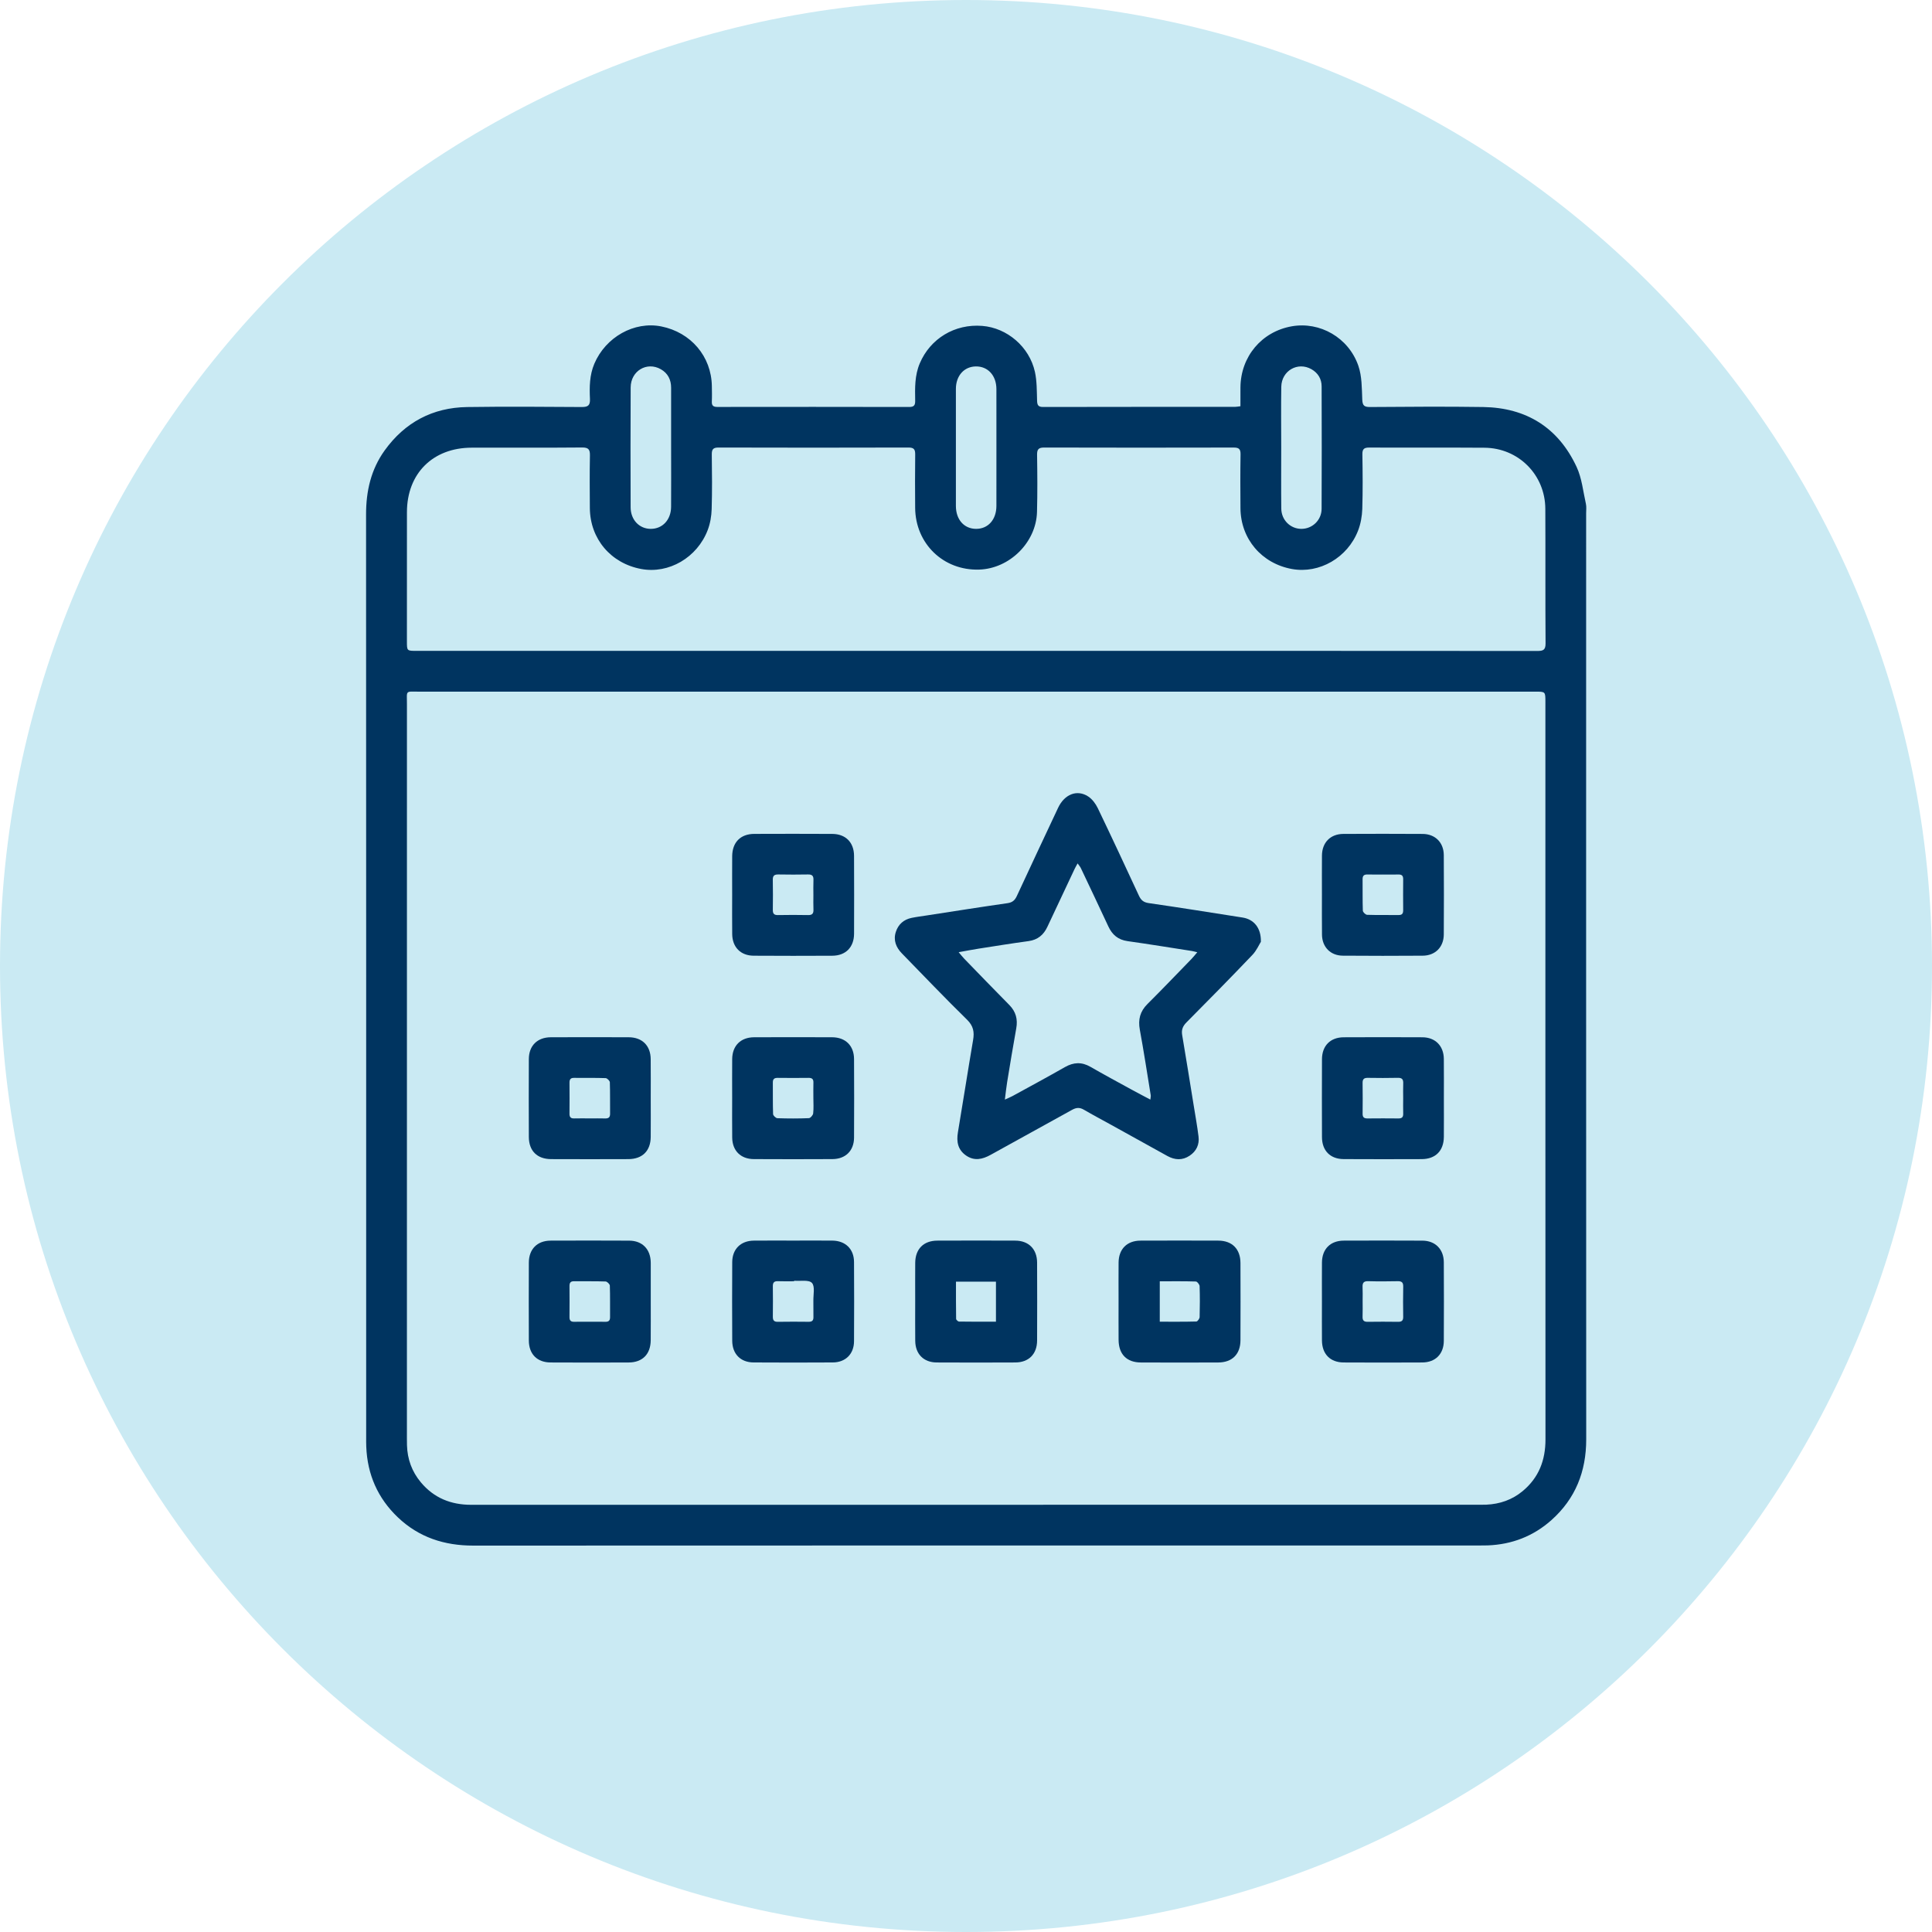<?xml version="1.0" encoding="UTF-8"?>
<svg width="95px" height="95px" viewBox="0 0 95 95" version="1.1" xmlns="http://www.w3.org/2000/svg" xmlns:xlink="http://www.w3.org/1999/xlink">
    <title>Group 27</title>
    <g id="Page-1" stroke="none" stroke-width="1" fill="none" fill-rule="evenodd">
        <g id="Group-27">
            <path d="M95,47.5 C95,73.734 73.734,95 47.5,95 C21.266,95 0,73.734 0,47.5 C0,21.266 21.266,0 47.5,0 C73.734,0 95,21.266 95,47.5" id="Fill-1" fill="#CAEAF3"></path>
            <path d="M33,22.01 C33,21.028 33.001,20.046 33,19.065 C33,18.671 32.841,18.354 32.496,18.157 C31.81,17.765 31.015,18.236 31.011,19.051 C31,21.014 31.004,22.978 31.009,24.942 C31.01,25.56 31.432,26.002 31.996,26.005 C32.574,26.008 32.995,25.562 32.999,24.922 C33.005,23.952 33.001,22.981 33,22.01 M48.996,22.004 C48.996,21.045 48.999,20.085 48.995,19.126 C48.992,18.462 48.574,18.01 47.984,18.018 C47.408,18.026 47.004,18.473 47.003,19.123 C47,21.042 47,22.961 47.003,24.88 C47.004,25.552 47.409,26.004 47.997,26.005 C48.585,26.007 48.992,25.554 48.995,24.883 C48.999,23.923 48.996,22.964 48.996,22.004 M63,21.997 C63,23.001 62.991,24.005 63.003,25.009 C63.009,25.573 63.451,26.003 63.989,26.005 C64.527,26.007 64.983,25.58 64.986,25.02 C64.996,23.012 64.993,21.004 64.987,18.997 C64.986,18.63 64.807,18.338 64.487,18.155 C63.813,17.772 63.017,18.228 63.003,19.019 C62.987,20.012 62.999,21.005 63,21.997 M47.97,32.004 L53.07,32.004 C60.578,32.004 68.085,32.003 75.593,32.009 C75.873,32.009 76,31.968 75.998,31.636 C75.982,29.428 75.998,27.22 75.986,25.012 C75.976,23.343 74.664,22.029 72.997,22.016 C71.11,22.002 69.221,22.017 67.334,22.007 C67.077,22.005 66.986,22.076 66.991,22.342 C67.005,23.236 67.014,24.131 66.986,25.024 C66.974,25.381 66.909,25.754 66.781,26.086 C66.264,27.426 64.873,28.221 63.532,27.98 C62.039,27.711 61.007,26.5 60.996,24.991 C60.989,24.108 60.985,23.224 61,22.341 C61.004,22.074 60.914,22.006 60.658,22.007 C57.556,22.014 54.453,22.015 51.351,22.006 C51.076,22.006 50.991,22.085 50.995,22.361 C51.009,23.299 51.017,24.238 50.991,25.176 C50.95,26.673 49.641,27.962 48.145,28.008 C46.39,28.062 45.013,26.736 45,24.971 C44.993,24.099 44.991,23.227 45.002,22.355 C45.005,22.109 44.949,22.005 44.674,22.006 C41.561,22.015 38.448,22.015 35.334,22.006 C35.065,22.005 34.997,22.095 35,22.349 C35.012,23.243 35.021,24.138 34.994,25.031 C34.984,25.378 34.923,25.74 34.8,26.062 C34.281,27.422 32.882,28.228 31.534,27.979 C30.037,27.703 29.016,26.499 29.004,24.983 C28.998,24.122 28.991,23.261 29.008,22.4 C29.014,22.105 28.94,22.002 28.625,22.004 C26.814,22.02 25.003,22.01 23.193,22.013 C21.284,22.016 20.012,23.282 20.01,25.184 C20.007,27.304 20.009,29.423 20.009,31.543 C20.009,32.004 20.009,32.004 20.479,32.004 C29.642,32.004 38.806,32.004 47.97,32.004 M48.006,34.009 C38.887,34.009 29.768,34.008 20.649,34.01 C19.907,34.01 20.01,33.915 20.01,34.632 C20.008,46.533 20.009,58.434 20.009,70.334 C20.009,70.577 20.006,70.82 20.012,71.063 C20.031,71.747 20.253,72.36 20.692,72.886 C21.336,73.658 22.17,73.994 23.169,73.994 C39.718,73.99 56.267,73.991 72.816,73.991 C72.904,73.991 72.993,73.992 73.081,73.988 C73.752,73.958 74.358,73.748 74.876,73.317 C75.668,72.657 75.994,71.801 75.994,70.778 C75.988,58.69 75.99,46.601 75.99,34.513 C75.99,34.009 75.99,34.009 75.496,34.009 C66.332,34.009 57.169,34.009 48.006,34.009 M60.994,19.976 C60.994,19.659 60.992,19.353 60.995,19.047 C61.009,17.531 62.039,16.306 63.518,16.045 C64.901,15.802 66.311,16.597 66.793,17.987 C66.971,18.502 66.962,19.09 66.985,19.647 C66.997,19.943 67.082,20.015 67.366,20.014 C69.221,20.002 71.076,19.985 72.931,20.014 C75.057,20.048 76.627,21.029 77.526,22.962 C77.784,23.517 77.845,24.166 77.982,24.775 C78.015,24.922 77.993,25.083 77.993,25.238 C77.993,40.417 77.991,55.597 77.997,70.777 C77.997,72.356 77.469,73.692 76.287,74.746 C75.398,75.538 74.344,75.945 73.153,75.99 C73.01,75.995 72.866,75.995 72.722,75.995 C56.239,75.995 39.756,75.992 23.272,76 C21.848,76.001 20.597,75.595 19.562,74.609 C18.575,73.669 18.063,72.502 18.01,71.138 C18.003,70.984 18.005,70.829 18.005,70.674 C18.005,55.55 18.008,40.425 18,25.301 C17.999,24.15 18.241,23.085 18.914,22.149 C19.907,20.769 21.271,20.04 22.971,20.015 C24.848,19.988 26.725,20.001 28.602,20.014 C28.918,20.017 29.024,19.933 29.009,19.611 C28.982,19.028 28.987,18.447 29.224,17.887 C29.78,16.577 31.181,15.785 32.516,16.051 C33.975,16.343 34.98,17.527 35.003,18.983 C35.007,19.237 35.014,19.491 35.002,19.745 C34.993,19.949 35.077,20.01 35.274,20.01 C38.421,20.006 41.567,20.005 44.714,20.012 C44.963,20.012 45.005,19.906 45.001,19.693 C44.99,19.076 44.976,18.462 45.226,17.87 C45.741,16.65 46.946,15.916 48.299,16.025 C49.521,16.122 50.616,17.051 50.889,18.286 C50.989,18.743 50.98,19.226 50.995,19.698 C51.002,19.914 51.045,20.012 51.289,20.012 C54.435,20.005 57.582,20.007 60.728,20.006 C60.803,20.006 60.877,19.99 60.994,19.976" id="Fill-3" fill="#003460"></path>
            <path d="M58.873,46.824 C58.737,46.792 58.676,46.773 58.614,46.763 C57.558,46.599 56.502,46.426 55.443,46.277 C54.978,46.211 54.689,45.964 54.498,45.551 C54.053,44.593 53.599,43.639 53.146,42.684 C53.113,42.615 53.059,42.557 52.988,42.455 C52.917,42.585 52.873,42.658 52.837,42.735 C52.391,43.681 51.944,44.626 51.502,45.573 C51.315,45.972 51.026,46.214 50.575,46.276 C49.756,46.387 48.939,46.519 48.122,46.647 C47.814,46.695 47.507,46.755 47.139,46.821 C47.261,46.964 47.332,47.059 47.414,47.143 C48.151,47.903 48.887,48.665 49.631,49.418 C49.953,49.745 50.052,50.119 49.971,50.567 C49.812,51.445 49.669,52.325 49.524,53.206 C49.48,53.472 49.453,53.741 49.411,54.069 C49.578,53.992 49.688,53.95 49.791,53.893 C50.651,53.422 51.515,52.956 52.367,52.47 C52.791,52.229 53.188,52.211 53.616,52.456 C54.285,52.84 54.964,53.207 55.64,53.577 C55.937,53.74 56.237,53.895 56.565,54.069 C56.575,53.963 56.592,53.909 56.584,53.858 C56.409,52.782 56.244,51.704 56.047,50.632 C55.955,50.131 56.059,49.731 56.423,49.369 C57.158,48.638 57.874,47.888 58.596,47.145 C58.678,47.06 58.751,46.966 58.873,46.824 M62,46.309 C61.916,46.441 61.789,46.74 61.579,46.959 C60.513,48.077 59.429,49.178 58.34,50.274 C58.158,50.458 58.087,50.638 58.129,50.891 C58.322,52.032 58.505,53.175 58.69,54.318 C58.774,54.84 58.869,55.361 58.934,55.886 C58.983,56.277 58.83,56.604 58.499,56.826 C58.142,57.066 57.77,57.045 57.402,56.842 C56.485,56.336 55.569,55.827 54.653,55.319 C54.199,55.068 53.74,54.826 53.293,54.565 C53.085,54.444 52.919,54.459 52.71,54.576 C51.382,55.318 50.043,56.042 48.714,56.784 C48.306,57.011 47.906,57.098 47.501,56.817 C47.1,56.538 47.024,56.141 47.103,55.675 C47.358,54.165 47.591,52.65 47.849,51.14 C47.917,50.743 47.864,50.447 47.551,50.14 C46.464,49.075 45.412,47.973 44.349,46.882 C44.06,46.586 43.918,46.235 44.049,45.826 C44.169,45.453 44.436,45.214 44.825,45.134 C45.073,45.083 45.326,45.052 45.577,45.013 C46.897,44.81 48.216,44.6 49.538,44.411 C49.78,44.377 49.902,44.27 49.999,44.061 C50.67,42.612 51.349,41.167 52.029,39.721 C52.343,39.055 52.959,38.806 53.507,39.163 C53.706,39.292 53.873,39.518 53.979,39.736 C54.666,41.165 55.336,42.603 56.003,44.042 C56.105,44.261 56.227,44.37 56.485,44.407 C58.026,44.629 59.562,44.876 61.1,45.117 C61.65,45.204 62.015,45.619 62,46.309" id="Fill-5" fill="#003460"></path>
            <path d="M39.996,44.03 C39.996,43.777 39.988,43.523 39.999,43.271 C40.007,43.075 39.939,42.994 39.734,42.999 C39.249,43.009 38.765,43.007 38.281,42.999 C38.091,42.996 37.996,43.046 38,43.256 C38.01,43.751 38.008,44.247 38.001,44.742 C37.999,44.922 38.06,44.999 38.249,44.996 C38.744,44.987 39.24,44.986 39.735,44.996 C39.942,45.001 40.007,44.917 39.999,44.723 C39.988,44.492 39.996,44.261 39.996,44.03 M36.002,44.017 C36.002,43.378 35.998,42.74 36.003,42.101 C36.008,41.418 36.412,41.007 37.089,41.004 C38.367,40.999 39.646,40.998 40.924,41.005 C41.581,41.008 41.992,41.422 41.995,42.082 C42.001,43.359 42.001,44.636 41.996,45.913 C41.993,46.577 41.585,46.991 40.926,46.995 C39.637,47.002 38.348,47.002 37.059,46.994 C36.417,46.99 36.011,46.574 36.004,45.932 C35.996,45.294 36.002,44.655 36.002,44.017" id="Fill-7" fill="#003460"></path>
            <path d="M68.001,43.002 C67.748,43.002 67.495,43.007 67.242,43 C67.077,42.996 67,43.056 67.001,43.229 C67.007,43.746 66.995,44.263 67.013,44.78 C67.016,44.853 67.147,44.98 67.223,44.983 C67.74,45.001 68.258,44.988 68.775,44.994 C68.955,44.996 68.998,44.909 68.997,44.75 C68.992,44.244 68.992,43.738 68.997,43.232 C68.999,43.062 68.93,42.996 68.761,43.001 C68.508,43.008 68.255,43.002 68.001,43.002 M65.002,43.983 C65.002,43.345 64.997,42.706 65.003,42.068 C65.01,41.426 65.418,41.009 66.056,41.005 C67.356,40.998 68.656,40.998 69.956,41.006 C70.573,41.01 70.991,41.43 70.994,42.05 C71.002,43.349 71.002,44.648 70.994,45.947 C70.991,46.568 70.577,46.988 69.958,46.993 C68.647,47.002 67.335,47.003 66.024,46.992 C65.421,46.987 65.013,46.566 65.005,45.964 C64.996,45.304 65.003,44.643 65.002,43.983" id="Fill-9" fill="#003460"></path>
            <path d="M57.028,63.004 L57.028,64.991 C57.645,64.991 58.237,64.997 58.829,64.981 C58.886,64.979 58.986,64.84 58.988,64.762 C59.002,64.256 59.004,63.748 58.987,63.242 C58.984,63.161 58.87,63.017 58.804,63.014 C58.222,62.996 57.639,63.004 57.028,63.004 M55.002,63.963 C55.002,63.335 54.997,62.706 55.003,62.078 C55.01,61.417 55.417,61.007 56.078,61.004 C57.356,60.999 58.634,60.999 59.912,61.004 C60.588,61.007 60.994,61.419 60.996,62.104 C61.001,63.371 61.001,64.638 60.996,65.905 C60.993,66.589 60.588,66.993 59.903,66.996 C58.636,67.001 57.369,67.001 56.102,66.996 C55.4,66.993 55.007,66.591 55.003,65.88 C54.998,65.241 55.002,64.602 55.002,63.963" id="Fill-11" fill="#003460"></path>
            <path d="M39.049,62.977 C39.048,62.986 39.047,62.994 39.047,63.002 C38.782,63.002 38.518,63.01 38.254,62.999 C38.069,62.992 37.999,63.063 38.002,63.249 C38.009,63.744 38.008,64.24 38.002,64.736 C38,64.91 38.048,64.999 38.244,64.996 C38.75,64.987 39.257,64.99 39.763,64.995 C39.932,64.997 40.002,64.932 39.998,64.762 C39.991,64.498 40.002,64.234 39.995,63.969 C39.988,63.664 40.083,63.253 39.924,63.083 C39.77,62.918 39.351,63.002 39.049,62.977 M39.013,61.002 C39.652,61.002 40.291,60.997 40.93,61.003 C41.572,61.01 41.991,61.417 41.994,62.054 C42.002,63.354 42.002,64.655 41.994,65.955 C41.99,66.578 41.577,66.99 40.952,66.994 C39.653,67.002 38.353,67.002 37.053,66.994 C36.414,66.99 36.008,66.575 36.005,65.928 C35.998,64.639 35.998,63.35 36.005,62.06 C36.008,61.421 36.423,61.01 37.064,61.004 C37.713,60.997 38.363,61.002 39.013,61.002" id="Fill-13" fill="#003460"></path>
            <path d="M67.003,63.955 C67.003,64.219 67.01,64.484 67,64.748 C66.994,64.937 67.073,64.999 67.255,64.996 C67.751,64.989 68.246,64.989 68.742,64.996 C68.922,64.999 69.001,64.941 68.998,64.751 C68.99,64.256 68.989,63.759 68.999,63.264 C69.003,63.061 68.926,62.995 68.728,62.999 C68.244,63.009 67.759,63.012 67.274,62.998 C67.046,62.992 66.99,63.091 67,63.294 C67.011,63.514 67.003,63.735 67.003,63.955 M65.002,63.997 C65.002,63.358 64.997,62.719 65.003,62.08 C65.009,61.417 65.415,61.007 66.075,61.004 C67.365,60.999 68.653,60.998 69.943,61.005 C70.577,61.008 70.992,61.428 70.995,62.069 C71.002,63.358 71.002,64.647 70.995,65.936 C70.991,66.58 70.581,66.991 69.937,66.995 C68.649,67.002 67.359,67.002 66.07,66.995 C65.408,66.991 65.009,66.582 65.003,65.914 C64.997,65.276 65.002,64.636 65.002,63.997" id="Fill-15" fill="#003460"></path>
            <path d="M28.998,64.994 C29.251,64.994 29.505,64.989 29.758,64.995 C29.921,65 30,64.943 29.998,64.768 C29.993,64.25 30.005,63.732 29.987,63.216 C29.984,63.142 29.853,63.015 29.778,63.013 C29.261,62.995 28.744,63.007 28.226,63.001 C28.046,62.999 28.001,63.085 28.003,63.244 C28.007,63.751 28.008,64.257 28.003,64.764 C28.001,64.935 28.07,65 28.238,64.995 C28.491,64.988 28.745,64.994 28.998,64.994 M31.999,64.016 C31.998,64.644 32.003,65.272 31.997,65.9 C31.992,66.587 31.594,66.993 30.911,66.996 C29.632,67.001 28.354,67.002 27.076,66.995 C26.411,66.992 26.007,66.583 26.004,65.918 C25.999,64.64 25.999,63.362 26.004,62.084 C26.006,61.422 26.417,61.007 27.074,61.004 C28.363,60.999 29.652,60.998 30.941,61.005 C31.581,61.008 31.984,61.422 31.998,62.065 C31.999,62.087 31.999,62.109 31.999,62.131 C31.999,62.759 31.999,63.387 31.999,64.016" id="Fill-17" fill="#003460"></path>
            <path d="M39.995,53.99 C39.995,53.737 39.99,53.484 39.997,53.231 C40.002,53.059 39.927,52.999 39.76,53.001 C39.254,53.007 38.747,53.007 38.241,53.001 C38.074,52.999 38,53.058 38.002,53.23 C38.007,53.747 37.996,54.265 38.014,54.782 C38.017,54.855 38.148,54.981 38.223,54.984 C38.74,55.002 39.258,55.003 39.775,54.982 C39.851,54.979 39.975,54.837 39.985,54.749 C40.014,54.499 39.996,54.243 39.995,53.99 M36.002,53.992 C36.002,53.353 35.997,52.714 36.003,52.075 C36.01,51.418 36.421,51.007 37.082,51.004 C38.36,50.999 39.638,50.999 40.916,51.004 C41.576,51.007 41.992,51.418 41.995,52.075 C42.002,53.364 42.002,54.653 41.995,55.942 C41.991,56.583 41.578,56.991 40.933,56.995 C39.644,57.002 38.355,57.002 37.065,56.995 C36.42,56.991 36.012,56.582 36.004,55.941 C35.996,55.292 36.002,54.642 36.002,53.992" id="Fill-19" fill="#003460"></path>
            <path d="M28.998,54.994 C29.251,54.994 29.504,54.989 29.757,54.996 C29.92,55 30,54.944 29.999,54.769 C29.993,54.252 30.005,53.734 29.987,53.217 C29.984,53.143 29.854,53.015 29.779,53.013 C29.262,52.995 28.744,53.007 28.226,53.001 C28.047,52.999 28.001,53.085 28.003,53.245 C28.007,53.751 28.008,54.258 28.003,54.764 C28.001,54.934 28.069,55.001 28.238,54.995 C28.491,54.988 28.744,54.993 28.998,54.994 M31.998,54.026 C31.998,54.654 32.003,55.282 31.997,55.91 C31.99,56.591 31.587,56.993 30.9,56.996 C29.633,57.001 28.366,57.001 27.099,56.996 C26.412,56.993 26.007,56.59 26.004,55.908 C25.999,54.63 25.998,53.352 26.004,52.074 C26.007,51.418 26.423,51.007 27.084,51.004 C28.362,50.999 29.64,50.999 30.918,51.004 C31.579,51.007 31.99,51.418 31.996,52.076 C32.003,52.726 31.998,53.376 31.998,54.026" id="Fill-21" fill="#003460"></path>
            <path d="M68.997,54.005 C68.997,53.763 68.989,53.521 68.999,53.279 C69.006,53.091 68.956,52.995 68.743,52.999 C68.247,53.01 67.751,53.008 67.256,53 C67.072,52.997 66.999,53.063 67.001,53.248 C67.008,53.755 67.008,54.262 67.002,54.768 C67,54.942 67.078,54.997 67.242,54.996 C67.749,54.991 68.256,54.99 68.762,54.996 C68.93,54.998 69.003,54.936 68.998,54.765 C68.991,54.512 68.996,54.259 68.997,54.005 M70.998,54.018 C70.998,54.646 71.003,55.274 70.997,55.902 C70.991,56.586 70.589,56.993 69.907,56.996 C68.629,57.001 67.351,57.002 66.073,56.995 C65.411,56.992 65.007,56.582 65.004,55.916 C64.999,54.638 64.999,53.36 65.004,52.083 C65.007,51.421 65.417,51.007 66.075,51.005 C67.364,50.999 68.653,50.998 69.943,51.005 C70.577,51.008 70.99,51.429 70.996,52.068 C71.003,52.718 70.998,53.368 70.998,54.018" id="Fill-23" fill="#003460"></path>
            <path d="M48.973,63.022 L47.007,63.022 C47.007,63.644 47.004,64.247 47.014,64.851 C47.015,64.898 47.107,64.984 47.158,64.984 C47.758,64.994 48.36,64.991 48.973,64.991 L48.973,63.022 Z M45.002,63.983 C45.002,63.355 44.998,62.726 45.003,62.098 C45.008,61.416 45.412,61.006 46.091,61.004 C47.369,60.999 48.647,60.998 49.925,61.004 C50.582,61.007 50.993,61.421 50.996,62.084 C51.001,63.362 51.002,64.64 50.996,65.918 C50.992,66.584 50.587,66.992 49.923,66.995 C48.634,67.001 47.345,67.002 46.056,66.995 C45.414,66.991 45.01,66.578 45.004,65.933 C44.997,65.283 45.002,64.633 45.002,63.983 L45.002,63.983 Z" id="Fill-25" fill="#003460"></path>
        </g>
    </g>
</svg>